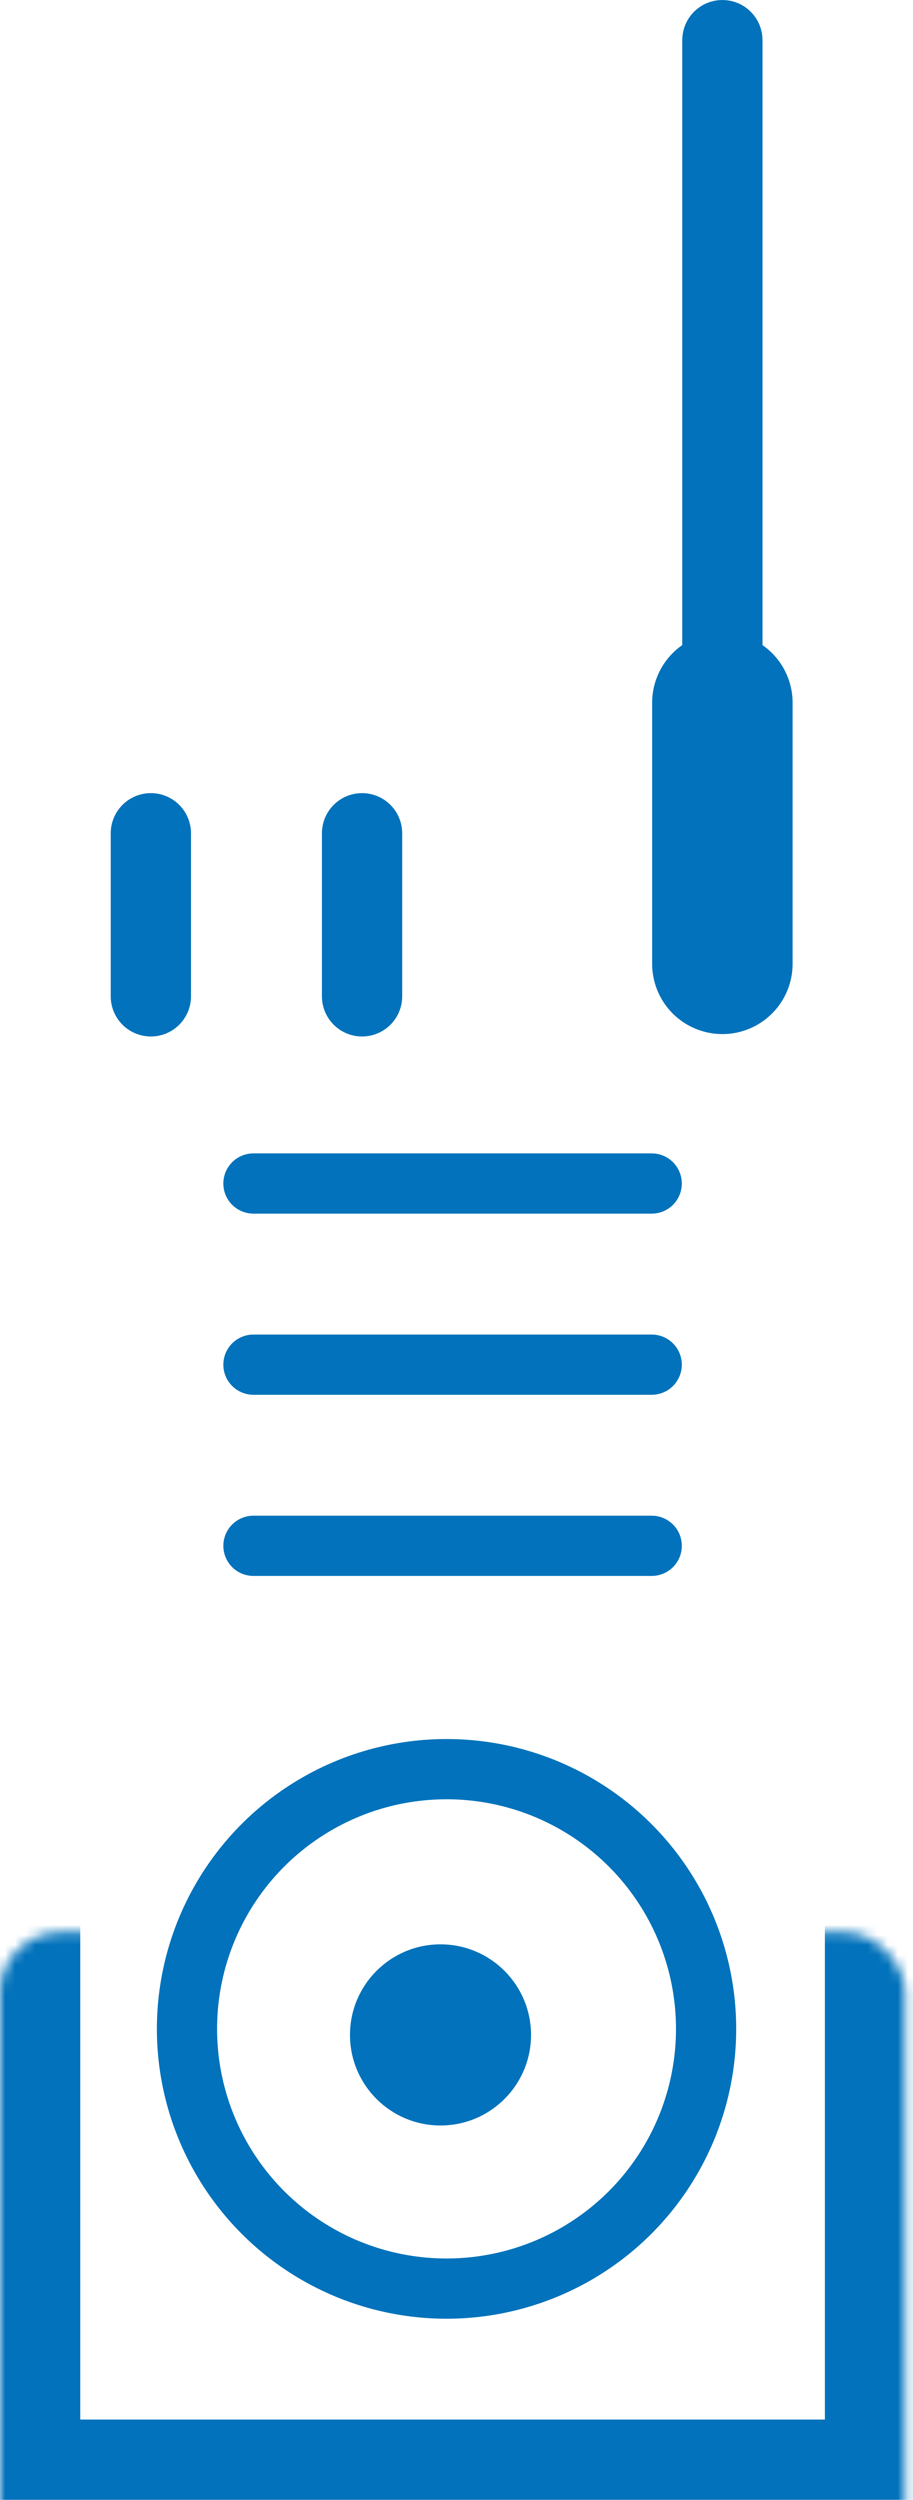 <?xml version="1.0" encoding="UTF-8"?> <svg xmlns="http://www.w3.org/2000/svg" width="91" height="249" viewBox="0 0 91 249" fill="none"><mask id="path-1-inside-1_1_320" fill="white"><rect y="96.232" width="90.217" height="152.768" rx="6"></rect></mask><rect y="96.232" width="90.217" height="152.768" rx="6" stroke="#0172BB" stroke-width="16" mask="url(#path-1-inside-1_1_320)"></rect><circle cx="44.507" cy="202.087" r="25.87" stroke="#0172BB" stroke-width="6"></circle><circle cx="43.906" cy="202.688" r="9.022" fill="#0172BB"></circle><path d="M25.261 117.884H64.957" stroke="#0172BB" stroke-width="6" stroke-linecap="round" stroke-linejoin="round"></path><path d="M25.261 135.928H64.957" stroke="#0172BB" stroke-width="6" stroke-linecap="round" stroke-linejoin="round"></path><path d="M25.261 153.971H64.957" stroke="#0172BB" stroke-width="6" stroke-linecap="round" stroke-linejoin="round"></path><path d="M15.036 83V99.239" stroke="#0172BB" stroke-width="8" stroke-linecap="round" stroke-linejoin="round"></path><path d="M36.087 83V99.239" stroke="#0172BB" stroke-width="8" stroke-linecap="round" stroke-linejoin="round"></path><path d="M72 70L72 96" stroke="#0172BB" stroke-width="14" stroke-linecap="round" stroke-linejoin="round"></path><path d="M74 4V67H70V4C70 2.895 70.895 2 72 2C73.105 2 74 2.895 74 4Z" fill="#0172BB" stroke="#0172BB" stroke-width="4"></path></svg> 